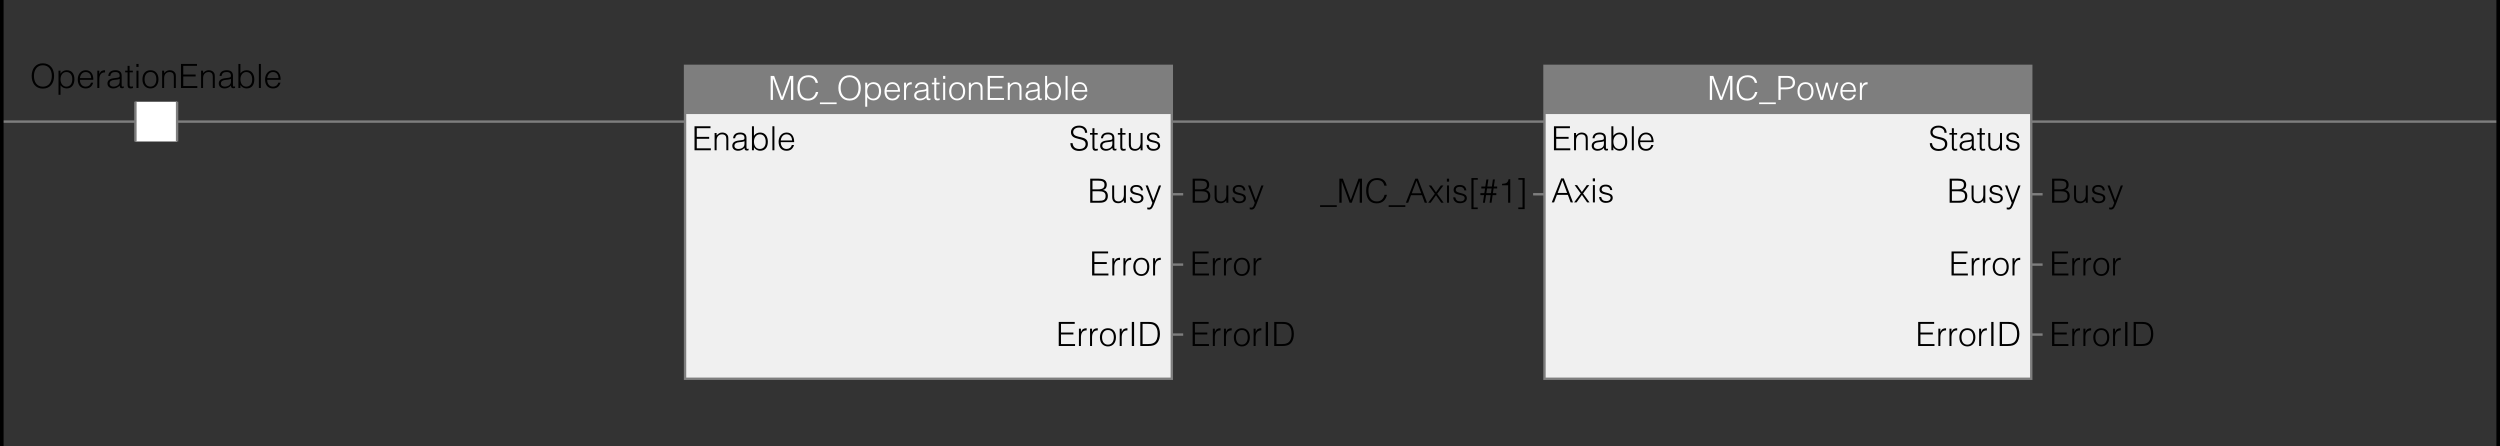 <?xml version="1.0" encoding="utf-8"?>
<!-- Generator: Adobe Illustrator 28.0.0, SVG Export Plug-In . SVG Version: 6.00 Build 0)  -->
<svg version="1.1" xmlns="http://www.w3.org/2000/svg" xmlns:xlink="http://www.w3.org/1999/xlink" x="0px" y="0px"
	 width="524.409px" height="93.613px" viewBox="0 0 524.409 93.613" style="enable-background:new 0 0 524.409 93.613;"
	 xml:space="preserve">
<rect x="0" y="0" width="524.409" height="93.613" fill="#333333" stroke="none"/>
<style type="text/css">
	.st0{fill:none;stroke:#7E7E7E;stroke-width:0.5;stroke-miterlimit:10;}
	.st1{fill:#F0F0F0;stroke:#7E7E7E;stroke-width:0.5;stroke-miterlimit:10;}
	.st2{fill:#7E7E7E;}
	.st3{fill:#FFFFFF;}
	.st4{fill:#FFFFFF;stroke:#7E7E7E;stroke-width:0.5;stroke-miterlimit:10;}
	.st5{fill:none;stroke:#000000;stroke-width:0.75;stroke-miterlimit:10;}
	.st6{fill:none;}
</style>
<g id="レイヤー_2">
	<line class="st0" x1="0.095" y1="25.512" x2="523.755" y2="25.511"/>
	<g>
		<line class="st0" x1="321.591" y1="40.75" x2="323.975" y2="40.75"/>
		<line class="st0" x1="426.083" y1="55.504" x2="428.467" y2="55.504"/>
		<line class="st0" x1="426.083" y1="40.75" x2="428.467" y2="40.75"/>
		<line class="st0" x1="426.083" y1="70.181" x2="428.467" y2="70.181"/>
		<g>
			<rect x="323.975" y="13.811" class="st1" width="102.107" height="65.642"/>
			<rect x="323.975" y="13.811" class="st2" width="102.107" height="10.113"/>
		</g>
	</g>
	<g>
		<line class="st0" x1="245.806" y1="55.504" x2="248.19" y2="55.504"/>
		<line class="st0" x1="245.806" y1="40.75" x2="248.19" y2="40.75"/>
		<line class="st0" x1="245.806" y1="70.181" x2="248.19" y2="70.181"/>
		<g>
			<rect x="143.699" y="13.811" class="st1" width="102.107" height="65.642"/>
			<rect x="143.699" y="13.811" class="st2" width="102.107" height="10.113"/>
		</g>
	</g>
	<g>
		<rect x="28.405" y="21.34" class="st3" width="8.741" height="8.343"/>
		<line class="st4" x1="37.146" y1="21.34" x2="37.146" y2="29.684"/>
		<line class="st4" x1="28.405" y1="29.684" x2="28.405" y2="21.34"/>
	</g>
</g>
<g id="レイヤー_3">
	<line class="st5" x1="0.375" y1="93.613" x2="0.375" y2="0"/>
	<line class="st5" x1="524.034" y1="93.613" x2="524.034" y2="0"/>
	<g>
		<path class="st3" d="M358.66,20.964v-5.042h0.729l1.653,4.447h0.014l1.625-4.447h0.722v5.042h-0.477v-4.497h-0.014l-1.653,4.497
			h-0.448l-1.66-4.497h-0.014v4.497H358.66z"/>
		<path class="st3" d="M368.091,17.385c-0.196-0.861-0.729-1.19-1.59-1.19c-1.219,0-1.744,1.043-1.744,2.234
			c0,1.127,0.413,2.262,1.786,2.262c0.868,0,1.407-0.588,1.597-1.387h0.497c-0.224,0.973-0.833,1.793-2.185,1.793
			c-1.556,0-2.172-1.226-2.172-2.655c0-1.926,1.009-2.654,2.347-2.654c1.036,0,1.793,0.553,1.954,1.597H368.091z"/>
		<path class="st3" d="M372.501,21.489v0.35h-3.502v-0.35H372.501z"/>
		<path class="st3" d="M373.045,20.964v-5.042h1.843c1.31,0,1.646,0.651,1.646,1.408c0,1.127-1.002,1.408-1.933,1.408h-1.079v2.227
			H373.045z M374.614,18.331c0.89,0,1.442-0.182,1.442-1.037c0-0.63-0.406-0.967-1.303-0.967h-1.232v2.003H374.614z"/>
		<path class="st3" d="M377.043,19.15c0-1.058,0.56-1.912,1.681-1.912c1.135,0,1.681,0.848,1.681,1.912
			c0,1.148-0.665,1.912-1.681,1.912C377.798,21.048,377.043,20.418,377.043,19.15z M378.723,17.616
			c-0.883,0-1.232,0.749-1.232,1.534c0,0.903,0.427,1.534,1.232,1.534c0.882,0,1.232-0.756,1.232-1.534
			C379.949,18.295,379.613,17.616,378.723,17.616z"/>
		<path class="st3" d="M384.24,20.404l0.952-3.068h0.428l-1.177,3.628h-0.448l-0.792-3.047h-0.014l-0.806,3.047h-0.504l-1.106-3.628
			h0.42l0.938,3.096l0.841-3.096h0.469L384.24,20.404z"/>
		<path class="st3" d="M386.485,19.248c-0.007,0.784,0.413,1.436,1.219,1.436c0.546,0,0.974-0.301,1.1-0.833h0.469
			c-0.21,0.687-0.645,1.212-1.568,1.212c-1.163,0-1.667-0.827-1.667-1.898c0-1.058,0.63-1.926,1.667-1.926
			c0.994,0,1.604,0.708,1.597,2.01H386.485z M388.852,18.898c0-0.708-0.393-1.282-1.148-1.282c-0.743,0-1.135,0.595-1.219,1.282
			H388.852z"/>
		<path class="st3" d="M390.558,20.964h-0.42v-3.628h0.42v0.679h0.015c0.23-0.581,0.574-0.777,1.184-0.777v0.455
			c-0.946-0.021-1.198,0.68-1.198,1.492V20.964z"/>
	</g>
	<g>
		<path d="M430.452,42.528v-5.043h1.821c1.184,0,1.652,0.512,1.652,1.268c0,0.7-0.399,1.016-0.806,1.085v0.014
			c0.693,0.105,1.037,0.588,1.037,1.253c0,1.051-0.687,1.422-1.646,1.422H430.452z M430.928,39.713h1.204
			c0.995,0,1.316-0.35,1.316-0.959c0-0.63-0.378-0.862-1.421-0.862h-1.1V39.713z M430.928,42.122h1.211
			c1.051,0,1.541-0.14,1.541-1.016c0-0.833-0.588-0.987-1.484-0.987h-1.268V42.122z"/>
		<path d="M437.516,38.9h0.42v3.628h-0.42v-0.504c-0.225,0.252-0.532,0.603-1.17,0.603c-0.967,0-1.289-0.582-1.289-1.338V38.9h0.421
			v2.381c0,0.623,0.272,0.966,0.932,0.966c0.693,0,1.106-0.574,1.106-1.373V38.9z"/>
		<path d="M439.194,41.394c0.134,0.624,0.456,0.854,1.086,0.854c0.609,0,0.896-0.322,0.896-0.672c0-1.05-2.325-0.308-2.325-1.737
			c0-0.603,0.469-1.037,1.274-1.037c0.785,0,1.296,0.322,1.401,1.142h-0.428c-0.077-0.56-0.455-0.763-0.98-0.763
			c-0.532,0-0.819,0.252-0.819,0.623c0,0.988,2.325,0.371,2.325,1.765c0,0.693-0.623,1.058-1.478,1.058s-1.345-0.546-1.38-1.233
			H439.194z"/>
		<path d="M442.422,43.516c0.111,0.021,0.23,0.042,0.35,0.042c0.477,0,0.547-0.687,0.708-1.002l-1.408-3.656h0.47l1.162,3.117
			l1.163-3.117h0.455l-1.352,3.579c-0.344,0.91-0.567,1.478-1.149,1.478c-0.146,0-0.287-0.021-0.398-0.049V43.516z"/>
	</g>
	<g>
		<path d="M430.452,57.788v-5.043h3.354v0.406h-2.878v1.821h2.598v0.406h-2.598v2.003h2.948v0.406H430.452z"/>
		<path d="M435.107,57.788h-0.42V54.16h0.42v0.68h0.015c0.23-0.582,0.574-0.777,1.184-0.777v0.455
			c-0.946-0.021-1.198,0.679-1.198,1.491V57.788z"/>
		<path d="M437.438,57.788h-0.42V54.16h0.42v0.68h0.015c0.23-0.582,0.574-0.777,1.184-0.777v0.455
			c-0.946-0.021-1.198,0.679-1.198,1.491V57.788z"/>
		<path d="M439.09,55.973c0-1.057,0.56-1.911,1.681-1.911c1.135,0,1.681,0.847,1.681,1.911c0,1.149-0.665,1.912-1.681,1.912
			C439.846,57.872,439.09,57.242,439.09,55.973z M440.771,54.44c-0.883,0-1.232,0.749-1.232,1.533c0,0.904,0.427,1.534,1.232,1.534
			c0.882,0,1.232-0.756,1.232-1.534C441.997,55.12,441.661,54.44,440.771,54.44z"/>
		<path d="M443.661,57.788h-0.42V54.16h0.42v0.68h0.015c0.23-0.582,0.574-0.777,1.184-0.777v0.455
			c-0.946-0.021-1.198,0.679-1.198,1.491V57.788z"/>
	</g>
	<g>
		<path d="M430.452,72.575v-5.043h3.354v0.406h-2.878v1.821h2.598v0.406h-2.598v2.003h2.948v0.406H430.452z"/>
		<path d="M435.107,72.575h-0.42v-3.628h0.42v0.68h0.015c0.23-0.582,0.574-0.777,1.184-0.777v0.455
			c-0.946-0.021-1.198,0.679-1.198,1.491V72.575z"/>
		<path d="M437.438,72.575h-0.42v-3.628h0.42v0.68h0.015c0.23-0.582,0.574-0.777,1.184-0.777v0.455
			c-0.946-0.021-1.198,0.679-1.198,1.491V72.575z"/>
		<path d="M439.09,70.761c0-1.057,0.56-1.911,1.681-1.911c1.135,0,1.681,0.847,1.681,1.911c0,1.149-0.665,1.912-1.681,1.912
			C439.846,72.659,439.09,72.029,439.09,70.761z M440.771,69.228c-0.883,0-1.232,0.749-1.232,1.533c0,0.904,0.427,1.534,1.232,1.534
			c0.882,0,1.232-0.756,1.232-1.534C441.997,69.907,441.661,69.228,440.771,69.228z"/>
		<path d="M443.661,72.575h-0.42v-3.628h0.42v0.68h0.015c0.23-0.582,0.574-0.777,1.184-0.777v0.455
			c-0.946-0.021-1.198,0.679-1.198,1.491V72.575z"/>
		<path d="M445.782,72.575v-5.043h0.477v5.043H445.782z"/>
		<path d="M447.56,72.575v-5.043h1.723c0.561,0,1.086,0.035,1.555,0.379c0.666,0.482,0.841,1.463,0.841,2.136
			c0,0.665-0.147,1.408-0.609,1.912c-0.462,0.519-1.12,0.616-1.786,0.616H447.56z M448.037,72.169h1.142
			c0.427,0,0.798-0.028,1.184-0.231c0.672-0.343,0.84-1.204,0.84-1.891c0-0.735-0.161-1.541-0.868-1.919
			c-0.301-0.161-0.735-0.189-1.155-0.189h-1.142V72.169z"/>
	</g>
	<g>
		<path d="M280.406,43.053v0.35h-3.502v-0.35H280.406z"/>
		<path d="M280.95,42.528v-5.043h0.729l1.653,4.448h0.014l1.625-4.448h0.722v5.043h-0.477v-4.497h-0.014l-1.653,4.497H283.1
			l-1.66-4.497h-0.014v4.497H280.95z"/>
		<path d="M290.381,38.949c-0.196-0.861-0.729-1.19-1.59-1.19c-1.219,0-1.744,1.043-1.744,2.234c0,1.127,0.413,2.262,1.786,2.262
			c0.868,0,1.407-0.588,1.597-1.387h0.497c-0.224,0.973-0.833,1.793-2.185,1.793c-1.556,0-2.172-1.226-2.172-2.655
			c0-1.926,1.009-2.654,2.347-2.654c1.036,0,1.793,0.553,1.954,1.597H290.381z"/>
		<path d="M294.791,43.053v0.35h-3.502v-0.35H294.791z"/>
		<path d="M294.894,42.528l1.981-5.043h0.539l1.934,5.043h-0.49l-0.581-1.583h-2.298l-0.595,1.583H294.894z M296.14,40.539h1.976
			l-0.988-2.647L296.14,40.539z"/>
		<path d="M301.222,40.959l-1.127,1.569h-0.512l1.394-1.877l-1.281-1.751h0.519l1.001,1.443l1.029-1.443h0.532l-1.31,1.751
			l1.359,1.877h-0.505L301.222,40.959z"/>
		<path d="M303.504,38.108v-0.624h0.463v0.624H303.504z M303.525,42.528V38.9h0.42v3.628H303.525z"/>
		<path d="M305.26,41.393c0.134,0.624,0.456,0.854,1.086,0.854c0.609,0,0.896-0.322,0.896-0.672c0-1.05-2.325-0.308-2.325-1.737
			c0-0.603,0.469-1.037,1.274-1.037c0.785,0,1.296,0.322,1.401,1.142h-0.428c-0.077-0.56-0.455-0.763-0.98-0.763
			c-0.532,0-0.819,0.252-0.819,0.623c0,0.988,2.325,0.371,2.325,1.765c0,0.693-0.623,1.058-1.478,1.058s-1.345-0.546-1.38-1.233
			H305.26z"/>
		<path d="M308.649,43.866v-6.514h1.337v0.35h-0.889v5.813h0.875v0.351H308.649z"/>
		<path d="M313.873,40.931h-0.777l-0.225,1.597h-0.413l0.217-1.597h-0.959l-0.238,1.597h-0.413l0.238-1.597h-0.771v-0.414h0.833
			l0.147-0.98h-0.785v-0.413h0.841l0.225-1.485h0.42l-0.225,1.485h0.953l0.217-1.485h0.413l-0.217,1.485h0.7v0.413h-0.756
			l-0.141,0.98h0.715V40.931z M311.932,39.537l-0.154,0.98h0.967l0.14-0.98H311.932z"/>
		<path d="M316.349,38.858h-1.274v-0.294c0.749-0.049,1.219-0.126,1.365-0.973h0.357v4.938h-0.448V38.858z"/>
		<path d="M319.821,43.866h-1.338v-0.351h0.89v-5.813h-0.876v-0.35h1.324V43.866z"/>
	</g>
	<g>
		<path d="M325.961,31.527v-5.043h3.354v0.406h-2.878v1.821h2.598v0.406h-2.598v2.003h2.948v0.406H325.961z"/>
		<path d="M330.595,31.527h-0.421v-3.628h0.421v0.504c0.336-0.357,0.665-0.603,1.169-0.603c0.441,0,0.848,0.14,1.107,0.519
			c0.175,0.259,0.182,0.532,0.182,0.833v2.375h-0.42V29.16c0-0.651-0.267-0.98-0.938-0.98c-0.519,0-0.876,0.336-1.009,0.707
			c-0.084,0.231-0.091,0.435-0.091,0.687V31.527z"/>
		<path d="M335.733,29.412c0.154-0.014,0.413-0.056,0.554-0.119c0.14-0.063,0.154-0.252,0.154-0.378
			c0-0.427-0.253-0.735-0.904-0.735c-0.581,0-0.98,0.189-1.057,0.819h-0.428c0.063-0.854,0.7-1.198,1.492-1.198
			c0.735,0,1.316,0.287,1.316,1.127v1.975c0,0.33,0.084,0.406,0.441,0.28v0.329c-0.063,0.021-0.21,0.07-0.329,0.07
			c-0.07,0-0.126-0.007-0.189-0.021c-0.28-0.042-0.329-0.287-0.336-0.54c-0.351,0.392-0.826,0.603-1.352,0.603
			c-0.638,0-1.212-0.343-1.212-1.043c0-0.609,0.42-0.981,1.268-1.093L335.733,29.412z M336.441,29.622
			c-0.357,0.147-0.722,0.175-1.086,0.203c-0.638,0.049-1.022,0.28-1.022,0.771c0,0.441,0.385,0.651,0.784,0.651
			c0.665,0,1.324-0.322,1.324-1.058V29.622z"/>
		<path d="M338.427,31.527h-0.42v-5.043h0.42v1.996c0.266-0.441,0.784-0.679,1.296-0.679c1.106,0,1.617,0.903,1.617,1.919
			c0,1.072-0.469,1.905-1.639,1.905c-0.462,0-1.016-0.259-1.261-0.735h-0.014V31.527z M339.653,31.247
			c0.707,0,1.232-0.511,1.239-1.422c0.035-0.91-0.371-1.646-1.239-1.646c-0.764,0-1.226,0.7-1.226,1.52
			C338.427,30.575,338.862,31.247,339.653,31.247z"/>
		<path d="M342.298,31.527v-5.043h0.42v5.043H342.298z"/>
		<path d="M344.048,29.812c-0.007,0.784,0.413,1.436,1.219,1.436c0.546,0,0.974-0.301,1.1-0.833h0.469
			c-0.21,0.687-0.645,1.212-1.568,1.212c-1.163,0-1.667-0.827-1.667-1.898c0-1.058,0.63-1.926,1.667-1.926
			c0.994,0,1.604,0.708,1.597,2.01H344.048z M346.416,29.461c0-0.708-0.393-1.282-1.148-1.282c-0.743,0-1.135,0.595-1.219,1.282
			H346.416z"/>
	</g>
	<g>
		<path d="M325.499,42.458l1.981-5.042h0.539l1.934,5.042h-0.49l-0.581-1.583h-2.298l-0.595,1.583H325.499z M326.745,40.468h1.976
			l-0.988-2.647L326.745,40.468z"/>
		<path d="M331.827,40.889l-1.127,1.569h-0.512l1.394-1.877L330.3,38.83h0.519l1.001,1.443l1.029-1.443h0.532l-1.31,1.751
			l1.359,1.877h-0.505L331.827,40.889z"/>
		<path d="M334.108,38.038v-0.623h0.463v0.623H334.108z M334.13,42.458V38.83h0.42v3.628H334.13z"/>
		<path d="M335.865,41.323c0.134,0.624,0.456,0.854,1.086,0.854c0.609,0,0.896-0.322,0.896-0.672c0-1.05-2.325-0.308-2.325-1.737
			c0-0.603,0.469-1.037,1.274-1.037c0.784,0,1.296,0.322,1.401,1.142h-0.428c-0.077-0.56-0.455-0.763-0.98-0.763
			c-0.532,0-0.819,0.252-0.819,0.623c0,0.988,2.325,0.372,2.325,1.765c0,0.693-0.623,1.058-1.478,1.058s-1.345-0.546-1.38-1.233
			H335.865z"/>
	</g>
	<g>
		<path d="M408.963,42.528v-5.043h1.821c1.184,0,1.652,0.512,1.652,1.268c0,0.7-0.399,1.016-0.806,1.085v0.014
			c0.693,0.105,1.037,0.588,1.037,1.253c0,1.051-0.687,1.422-1.646,1.422H408.963z M409.439,39.713h1.204
			c0.995,0,1.316-0.35,1.316-0.959c0-0.63-0.378-0.862-1.421-0.862h-1.1V39.713z M409.439,42.122h1.211
			c1.051,0,1.541-0.14,1.541-1.016c0-0.833-0.588-0.987-1.484-0.987h-1.268V42.122z"/>
		<path d="M416.027,38.9h0.42v3.628h-0.42v-0.504c-0.225,0.252-0.532,0.603-1.17,0.603c-0.967,0-1.289-0.582-1.289-1.338V38.9h0.421
			v2.381c0,0.623,0.272,0.966,0.932,0.966c0.693,0,1.106-0.574,1.106-1.373V38.9z"/>
		<path d="M417.705,41.394c0.134,0.624,0.456,0.854,1.086,0.854c0.609,0,0.896-0.322,0.896-0.672c0-1.05-2.325-0.308-2.325-1.737
			c0-0.603,0.469-1.037,1.274-1.037c0.784,0,1.296,0.322,1.401,1.142h-0.428c-0.077-0.56-0.455-0.763-0.98-0.763
			c-0.532,0-0.819,0.252-0.819,0.623c0,0.988,2.325,0.371,2.325,1.765c0,0.693-0.623,1.058-1.478,1.058s-1.345-0.546-1.38-1.233
			H417.705z"/>
		<path d="M420.932,43.516c0.111,0.021,0.23,0.042,0.35,0.042c0.477,0,0.547-0.687,0.708-1.002l-1.408-3.656h0.47l1.162,3.117
			l1.163-3.117h0.455l-1.352,3.579c-0.344,0.91-0.567,1.478-1.149,1.478c-0.146,0-0.287-0.021-0.398-0.049V43.516z"/>
	</g>
	<g>
		<path d="M405.266,30.022c0.077,0.903,0.679,1.233,1.449,1.233c0.903,0,1.282-0.49,1.282-1.044c0-1.562-3.075-0.525-3.075-2.507
			c0-0.7,0.582-1.352,1.709-1.352c1.135,0,1.702,0.687,1.695,1.506h-0.455c0-0.771-0.596-1.1-1.24-1.1
			c-0.966,0-1.316,0.595-1.232,1.114c0.217,1.302,3.074,0.364,3.074,2.318c0,0.925-0.679,1.471-1.842,1.471
			c-1.051,0-1.828-0.546-1.828-1.639H405.266z"/>
		<path d="M410.559,31.542c-0.099,0.021-0.28,0.084-0.483,0.084c-0.413,0-0.645-0.182-0.645-0.722V28.25h-0.512v-0.35h0.512v-1.009
			h0.42v1.009h0.68v0.35h-0.68v2.486c0,0.357,0.015,0.511,0.364,0.511c0.112,0,0.231-0.021,0.344-0.049V31.542z"/>
		<path d="M412.897,29.412c0.154-0.014,0.413-0.056,0.554-0.119c0.14-0.063,0.154-0.252,0.154-0.378
			c0-0.427-0.253-0.735-0.904-0.735c-0.581,0-0.98,0.189-1.057,0.819h-0.428c0.063-0.854,0.7-1.198,1.492-1.198
			c0.735,0,1.316,0.287,1.316,1.127v1.975c0,0.33,0.084,0.406,0.441,0.28v0.329c-0.063,0.021-0.21,0.07-0.329,0.07
			c-0.07,0-0.126-0.007-0.189-0.021c-0.28-0.042-0.329-0.287-0.336-0.54c-0.351,0.392-0.826,0.603-1.352,0.603
			c-0.638,0-1.212-0.343-1.212-1.043c0-0.609,0.42-0.981,1.268-1.093L412.897,29.412z M413.605,29.622
			c-0.357,0.147-0.722,0.175-1.086,0.203c-0.638,0.049-1.022,0.28-1.022,0.771c0,0.441,0.385,0.651,0.784,0.651
			c0.665,0,1.324-0.322,1.324-1.058V29.622z"/>
		<path d="M416.397,31.542c-0.099,0.021-0.28,0.084-0.483,0.084c-0.413,0-0.645-0.182-0.645-0.722V28.25h-0.512v-0.35h0.512v-1.009
			h0.42v1.009h0.68v0.35h-0.68v2.486c0,0.357,0.015,0.511,0.364,0.511c0.112,0,0.231-0.021,0.344-0.049V31.542z"/>
		<path d="M419.527,27.899h0.42v3.628h-0.42v-0.504c-0.225,0.252-0.532,0.603-1.17,0.603c-0.967,0-1.289-0.582-1.289-1.338v-2.388
			h0.421v2.381c0,0.623,0.272,0.966,0.932,0.966c0.693,0,1.106-0.574,1.106-1.373V27.899z"/>
		<path d="M421.205,30.393c0.134,0.624,0.456,0.854,1.086,0.854c0.609,0,0.896-0.322,0.896-0.672c0-1.05-2.325-0.308-2.325-1.737
			c0-0.603,0.469-1.037,1.274-1.037c0.784,0,1.296,0.322,1.401,1.142h-0.428c-0.077-0.56-0.455-0.763-0.98-0.763
			c-0.532,0-0.819,0.252-0.819,0.623c0,0.988,2.325,0.371,2.325,1.765c0,0.693-0.623,1.058-1.478,1.058s-1.345-0.546-1.38-1.233
			H421.205z"/>
	</g>
	<g>
		<path d="M409.361,57.788v-5.043h3.354v0.406h-2.878v1.821h2.598v0.406h-2.598v2.003h2.948v0.406H409.361z"/>
		<path d="M414.016,57.788h-0.42V54.16h0.42v0.68h0.015c0.23-0.582,0.574-0.777,1.184-0.777v0.455
			c-0.946-0.021-1.198,0.679-1.198,1.491V57.788z"/>
		<path d="M416.347,57.788h-0.42V54.16h0.42v0.68h0.015c0.23-0.582,0.574-0.777,1.184-0.777v0.455
			c-0.946-0.021-1.198,0.679-1.198,1.491V57.788z"/>
		<path d="M418,55.973c0-1.057,0.56-1.911,1.681-1.911c1.135,0,1.681,0.847,1.681,1.911c0,1.149-0.665,1.912-1.681,1.912
			C418.755,57.872,418,57.242,418,55.973z M419.68,54.44c-0.883,0-1.232,0.749-1.232,1.533c0,0.904,0.427,1.534,1.232,1.534
			c0.882,0,1.232-0.756,1.232-1.534C420.906,55.12,420.57,54.44,419.68,54.44z"/>
		<path d="M422.57,57.788h-0.42V54.16h0.42v0.68h0.015c0.23-0.582,0.574-0.777,1.184-0.777v0.455
			c-0.946-0.021-1.198,0.679-1.198,1.491V57.788z"/>
	</g>
	<g>
		<path d="M402.361,72.575v-5.043h3.354v0.406h-2.878v1.821h2.598v0.406h-2.598v2.003h2.948v0.406H402.361z"/>
		<path d="M407.016,72.575h-0.42v-3.628h0.42v0.68h0.015c0.23-0.582,0.574-0.777,1.184-0.777v0.455
			c-0.946-0.021-1.198,0.679-1.198,1.491V72.575z"/>
		<path d="M409.347,72.575h-0.42v-3.628h0.42v0.68h0.015c0.23-0.582,0.574-0.777,1.184-0.777v0.455
			c-0.946-0.021-1.198,0.679-1.198,1.491V72.575z"/>
		<path d="M411,70.76c0-1.057,0.56-1.911,1.681-1.911c1.135,0,1.681,0.847,1.681,1.911c0,1.149-0.665,1.912-1.681,1.912
			C411.755,72.659,411,72.029,411,70.76z M412.68,69.227c-0.883,0-1.232,0.749-1.232,1.533c0,0.904,0.427,1.534,1.232,1.534
			c0.882,0,1.232-0.756,1.232-1.534C413.906,69.907,413.57,69.227,412.68,69.227z"/>
		<path d="M415.57,72.575h-0.42v-3.628h0.42v0.68h0.015c0.23-0.582,0.574-0.777,1.184-0.777v0.455
			c-0.946-0.021-1.198,0.679-1.198,1.491V72.575z"/>
		<path d="M417.691,72.575v-5.043h0.477v5.043H417.691z"/>
		<path d="M419.469,72.575v-5.043h1.723c0.561,0,1.086,0.035,1.555,0.379c0.666,0.482,0.841,1.463,0.841,2.136
			c0,0.665-0.147,1.408-0.609,1.912c-0.462,0.519-1.12,0.616-1.786,0.616H419.469z M419.946,72.169h1.142
			c0.427,0,0.798-0.028,1.184-0.231c0.672-0.343,0.84-1.204,0.84-1.891c0-0.735-0.161-1.541-0.868-1.919
			c-0.301-0.161-0.735-0.189-1.155-0.189h-1.142V72.169z"/>
	</g>
	<g>
		<path class="st3" d="M161.653,20.964v-5.042h0.729l1.653,4.447h0.014l1.625-4.447h0.722v5.042h-0.477v-4.497h-0.014l-1.653,4.497
			h-0.448l-1.66-4.497h-0.014v4.497H161.653z"/>
		<path class="st3" d="M171.085,17.385c-0.196-0.861-0.729-1.19-1.59-1.19c-1.219,0-1.744,1.043-1.744,2.234
			c0,1.127,0.413,2.262,1.786,2.262c0.868,0,1.407-0.588,1.597-1.387h0.497c-0.224,0.973-0.833,1.793-2.185,1.793
			c-1.556,0-2.172-1.226-2.172-2.655c0-1.926,1.009-2.654,2.347-2.654c1.036,0,1.793,0.553,1.954,1.597H171.085z"/>
		<path class="st3" d="M175.494,21.489v0.35h-3.502v-0.35H175.494z"/>
		<path class="st3" d="M178.188,15.788c1.576,0,2.374,1.184,2.374,2.662c0,1.45-0.798,2.647-2.353,2.647s-2.347-1.198-2.347-2.647
			C175.856,16.979,176.682,15.788,178.188,15.788z M180.087,18.45c0-1.401-0.722-2.255-1.884-2.255
			c-1.296,0-1.863,1.085-1.863,2.255c0,1.19,0.561,2.241,1.877,2.241C179.526,20.691,180.087,19.626,180.087,18.45z"/>
		<path class="st3" d="M181.912,22.393h-0.42v-5.057h0.42v0.637h0.014c0.245-0.476,0.799-0.735,1.261-0.735
			c1.17,0,1.639,0.833,1.639,1.905c0,1.015-0.511,1.919-1.617,1.919c-0.512,0-1.03-0.238-1.296-0.68V22.393z M183.137,20.684
			c0.868,0,1.274-0.735,1.239-1.646c-0.007-0.91-0.532-1.421-1.239-1.421c-0.791,0-1.226,0.672-1.226,1.548
			C181.912,19.983,182.374,20.684,183.137,20.684z"/>
		<path class="st3" d="M185.979,19.248c-0.007,0.784,0.413,1.436,1.219,1.436c0.546,0,0.974-0.301,1.1-0.833h0.469
			c-0.21,0.687-0.645,1.212-1.568,1.212c-1.163,0-1.667-0.827-1.667-1.898c0-1.058,0.63-1.926,1.667-1.926
			c0.994,0,1.604,0.708,1.597,2.01H185.979z M188.346,18.898c0-0.708-0.393-1.282-1.148-1.282c-0.743,0-1.135,0.595-1.219,1.282
			H188.346z"/>
		<path class="st3" d="M190.052,20.964h-0.42v-3.628h0.42v0.679h0.015c0.23-0.581,0.574-0.777,1.184-0.777v0.455
			c-0.946-0.021-1.198,0.68-1.198,1.492V20.964z"/>
		<path class="st3" d="M193.609,18.849c0.154-0.014,0.413-0.056,0.554-0.119c0.14-0.063,0.154-0.252,0.154-0.378
			c0-0.427-0.253-0.735-0.904-0.735c-0.581,0-0.98,0.189-1.057,0.819h-0.428c0.063-0.854,0.7-1.198,1.492-1.198
			c0.735,0,1.316,0.287,1.316,1.127v1.975c0,0.33,0.084,0.406,0.441,0.28v0.329c-0.063,0.021-0.21,0.07-0.329,0.07
			c-0.07,0-0.126-0.007-0.189-0.021c-0.28-0.042-0.329-0.287-0.336-0.54c-0.351,0.393-0.826,0.603-1.352,0.603
			c-0.638,0-1.212-0.343-1.212-1.043c0-0.609,0.42-0.981,1.268-1.093L193.609,18.849z M194.317,19.059
			c-0.357,0.147-0.722,0.175-1.086,0.203c-0.638,0.049-1.022,0.28-1.022,0.771c0,0.441,0.385,0.651,0.784,0.651
			c0.665,0,1.324-0.322,1.324-1.058V19.059z"/>
		<path class="st3" d="M197.109,20.978c-0.099,0.021-0.28,0.084-0.483,0.084c-0.413,0-0.645-0.182-0.645-0.722v-2.654h-0.512v-0.35
			h0.512v-1.009h0.42v1.009h0.68v0.35h-0.68v2.486c0,0.357,0.015,0.511,0.364,0.511c0.112,0,0.231-0.021,0.344-0.049V20.978z"/>
		<path class="st3" d="M197.822,16.545v-0.623h0.463v0.623H197.822z M197.843,20.964v-3.628h0.42v3.628H197.843z"/>
		<path class="st3" d="M199.096,19.15c0-1.058,0.56-1.912,1.681-1.912c1.135,0,1.681,0.848,1.681,1.912
			c0,1.148-0.665,1.912-1.681,1.912C199.852,21.048,199.096,20.418,199.096,19.15z M200.777,17.616
			c-0.883,0-1.232,0.749-1.232,1.534c0,0.903,0.427,1.534,1.232,1.534c0.882,0,1.232-0.756,1.232-1.534
			C202.003,18.295,201.667,17.616,200.777,17.616z"/>
		<path class="st3" d="M203.646,20.964h-0.421v-3.628h0.421v0.504c0.336-0.357,0.665-0.603,1.169-0.603
			c0.441,0,0.848,0.14,1.107,0.519c0.175,0.259,0.182,0.532,0.182,0.833v2.375h-0.42v-2.367c0-0.651-0.267-0.98-0.938-0.98
			c-0.519,0-0.876,0.336-1.009,0.707c-0.084,0.231-0.091,0.435-0.091,0.687V20.964z"/>
		<path class="st3" d="M207.18,20.964v-5.042h3.354v0.406h-2.878v1.821h2.598v0.406h-2.598v2.003h2.948v0.406H207.18z"/>
		<path class="st3" d="M211.815,20.964h-0.421v-3.628h0.421v0.504c0.336-0.357,0.665-0.603,1.169-0.603
			c0.441,0,0.848,0.14,1.107,0.519c0.175,0.259,0.182,0.532,0.182,0.833v2.375h-0.42v-2.367c0-0.651-0.267-0.98-0.938-0.98
			c-0.519,0-0.876,0.336-1.009,0.707c-0.084,0.231-0.091,0.435-0.091,0.687V20.964z"/>
		<path class="st3" d="M216.953,18.849c0.154-0.014,0.413-0.056,0.554-0.119c0.14-0.063,0.154-0.252,0.154-0.378
			c0-0.427-0.253-0.735-0.904-0.735c-0.581,0-0.98,0.189-1.057,0.819h-0.428c0.063-0.854,0.7-1.198,1.492-1.198
			c0.735,0,1.316,0.287,1.316,1.127v1.975c0,0.33,0.084,0.406,0.441,0.28v0.329c-0.063,0.021-0.21,0.07-0.329,0.07
			c-0.07,0-0.126-0.007-0.189-0.021c-0.28-0.042-0.329-0.287-0.336-0.54c-0.351,0.393-0.826,0.603-1.352,0.603
			c-0.638,0-1.212-0.343-1.212-1.043c0-0.609,0.42-0.981,1.268-1.093L216.953,18.849z M217.661,19.059
			c-0.357,0.147-0.722,0.175-1.086,0.203c-0.638,0.049-1.022,0.28-1.022,0.771c0,0.441,0.385,0.651,0.784,0.651
			c0.665,0,1.324-0.322,1.324-1.058V19.059z"/>
		<path class="st3" d="M219.647,20.964h-0.42v-5.042h0.42v1.996c0.266-0.441,0.784-0.679,1.296-0.679
			c1.106,0,1.617,0.903,1.617,1.919c0,1.072-0.469,1.905-1.639,1.905c-0.462,0-1.016-0.259-1.261-0.735h-0.014V20.964z
			 M220.873,20.684c0.707,0,1.232-0.511,1.239-1.422c0.035-0.91-0.371-1.646-1.239-1.646c-0.764,0-1.226,0.7-1.226,1.52
			C219.647,20.011,220.082,20.684,220.873,20.684z"/>
		<path class="st3" d="M223.518,20.964v-5.042h0.42v5.042H223.518z"/>
		<path class="st3" d="M225.268,19.248c-0.007,0.784,0.413,1.436,1.219,1.436c0.546,0,0.974-0.301,1.1-0.833h0.469
			c-0.21,0.687-0.645,1.212-1.568,1.212c-1.163,0-1.667-0.827-1.667-1.898c0-1.058,0.63-1.926,1.667-1.926
			c0.994,0,1.604,0.708,1.597,2.01H225.268z M227.635,18.898c0-0.708-0.393-1.282-1.148-1.282c-0.743,0-1.135,0.595-1.219,1.282
			H227.635z"/>
	</g>
	<g>
		<path d="M250.175,42.528v-5.043h1.821c1.184,0,1.652,0.512,1.652,1.268c0,0.7-0.399,1.016-0.806,1.085v0.014
			c0.693,0.105,1.037,0.588,1.037,1.253c0,1.051-0.687,1.422-1.646,1.422H250.175z M250.652,39.713h1.204
			c0.995,0,1.316-0.35,1.316-0.959c0-0.63-0.378-0.862-1.421-0.862h-1.1V39.713z M250.652,42.122h1.211
			c1.051,0,1.541-0.14,1.541-1.016c0-0.833-0.588-0.987-1.484-0.987h-1.268V42.122z"/>
		<path d="M257.24,38.9h0.42v3.628h-0.42v-0.504c-0.225,0.252-0.532,0.603-1.17,0.603c-0.967,0-1.289-0.582-1.289-1.338V38.9h0.421
			v2.381c0,0.623,0.272,0.966,0.932,0.966c0.693,0,1.106-0.574,1.106-1.373V38.9z"/>
		<path d="M258.918,41.394c0.134,0.624,0.456,0.854,1.086,0.854c0.609,0,0.896-0.322,0.896-0.672c0-1.05-2.325-0.308-2.325-1.737
			c0-0.603,0.469-1.037,1.274-1.037c0.785,0,1.296,0.322,1.401,1.142h-0.428c-0.077-0.56-0.455-0.763-0.98-0.763
			c-0.532,0-0.819,0.252-0.819,0.623c0,0.988,2.325,0.371,2.325,1.765c0,0.693-0.623,1.058-1.478,1.058s-1.345-0.546-1.38-1.233
			H258.918z"/>
		<path d="M262.145,43.516c0.111,0.021,0.23,0.042,0.35,0.042c0.477,0,0.547-0.687,0.708-1.002l-1.408-3.656h0.47l1.162,3.117
			l1.163-3.117h0.455l-1.352,3.579c-0.344,0.91-0.567,1.478-1.149,1.478c-0.146,0-0.287-0.021-0.398-0.049V43.516z"/>
	</g>
	<g>
		<path d="M250.175,57.788v-5.043h3.354v0.406h-2.878v1.821h2.598v0.406h-2.598v2.003h2.948v0.406H250.175z"/>
		<path d="M254.831,57.788h-0.42V54.16h0.42v0.68h0.015c0.23-0.582,0.574-0.777,1.184-0.777v0.455
			c-0.946-0.021-1.198,0.679-1.198,1.491V57.788z"/>
		<path d="M257.162,57.788h-0.42V54.16h0.42v0.68h0.015c0.23-0.582,0.574-0.777,1.184-0.777v0.455
			c-0.946-0.021-1.198,0.679-1.198,1.491V57.788z"/>
		<path d="M258.814,55.973c0-1.057,0.56-1.911,1.681-1.911c1.135,0,1.681,0.847,1.681,1.911c0,1.149-0.665,1.912-1.681,1.912
			C259.57,57.872,258.814,57.242,258.814,55.973z M260.495,54.44c-0.883,0-1.232,0.749-1.232,1.533c0,0.904,0.427,1.534,1.232,1.534
			c0.882,0,1.232-0.756,1.232-1.534C261.72,55.12,261.384,54.44,260.495,54.44z"/>
		<path d="M263.384,57.788h-0.42V54.16h0.42v0.68h0.015c0.23-0.582,0.574-0.777,1.184-0.777v0.455
			c-0.946-0.021-1.198,0.679-1.198,1.491V57.788z"/>
	</g>
	<g>
		<path d="M250.175,72.575v-5.043h3.354v0.406h-2.878v1.821h2.598v0.406h-2.598v2.003h2.948v0.406H250.175z"/>
		<path d="M254.831,72.575h-0.42v-3.628h0.42v0.68h0.015c0.23-0.582,0.574-0.777,1.184-0.777v0.455
			c-0.946-0.021-1.198,0.679-1.198,1.491V72.575z"/>
		<path d="M257.162,72.575h-0.42v-3.628h0.42v0.68h0.015c0.23-0.582,0.574-0.777,1.184-0.777v0.455
			c-0.946-0.021-1.198,0.679-1.198,1.491V72.575z"/>
		<path d="M258.814,70.761c0-1.057,0.56-1.911,1.681-1.911c1.135,0,1.681,0.847,1.681,1.911c0,1.149-0.665,1.912-1.681,1.912
			C259.57,72.659,258.814,72.029,258.814,70.761z M260.495,69.228c-0.883,0-1.232,0.749-1.232,1.533
			c0,0.904,0.427,1.534,1.232,1.534c0.882,0,1.232-0.756,1.232-1.534C261.72,69.907,261.384,69.228,260.495,69.228z"/>
		<path d="M263.384,72.575h-0.42v-3.628h0.42v0.68h0.015c0.23-0.582,0.574-0.777,1.184-0.777v0.455
			c-0.946-0.021-1.198,0.679-1.198,1.491V72.575z"/>
		<path d="M265.505,72.575v-5.043h0.477v5.043H265.505z"/>
		<path d="M267.284,72.575v-5.043h1.723c0.561,0,1.086,0.035,1.555,0.379c0.666,0.482,0.841,1.463,0.841,2.136
			c0,0.665-0.147,1.408-0.609,1.912c-0.462,0.519-1.12,0.616-1.786,0.616H267.284z M267.76,72.169h1.142
			c0.427,0,0.798-0.028,1.184-0.231c0.672-0.343,0.84-1.204,0.84-1.891c0-0.735-0.161-1.541-0.868-1.919
			c-0.301-0.161-0.735-0.189-1.155-0.189h-1.142V72.169z"/>
	</g>
	<g>
		<path d="M145.684,31.527v-5.043h3.354v0.406h-2.878v1.821h2.598v0.406h-2.598v2.003h2.948v0.406H145.684z"/>
		<path d="M150.319,31.527h-0.421v-3.628h0.421v0.504c0.336-0.357,0.665-0.603,1.169-0.603c0.441,0,0.848,0.14,1.107,0.519
			c0.175,0.259,0.182,0.532,0.182,0.833v2.375h-0.42V29.16c0-0.651-0.267-0.98-0.938-0.98c-0.519,0-0.876,0.336-1.009,0.707
			c-0.084,0.231-0.091,0.435-0.091,0.687V31.527z"/>
		<path d="M155.457,29.412c0.154-0.014,0.413-0.056,0.554-0.119c0.14-0.063,0.154-0.252,0.154-0.378
			c0-0.427-0.253-0.735-0.904-0.735c-0.581,0-0.98,0.189-1.057,0.819h-0.428c0.063-0.854,0.7-1.198,1.492-1.198
			c0.735,0,1.316,0.287,1.316,1.127v1.975c0,0.33,0.084,0.406,0.441,0.28v0.329c-0.063,0.021-0.21,0.07-0.329,0.07
			c-0.07,0-0.126-0.007-0.189-0.021c-0.28-0.042-0.329-0.287-0.336-0.54c-0.351,0.392-0.826,0.603-1.352,0.603
			c-0.638,0-1.212-0.343-1.212-1.043c0-0.609,0.42-0.981,1.268-1.093L155.457,29.412z M156.165,29.622
			c-0.357,0.147-0.722,0.175-1.086,0.203c-0.638,0.049-1.022,0.28-1.022,0.771c0,0.441,0.385,0.651,0.784,0.651
			c0.665,0,1.324-0.322,1.324-1.058V29.622z"/>
		<path d="M158.151,31.527h-0.42v-5.043h0.42v1.996c0.266-0.441,0.784-0.679,1.296-0.679c1.106,0,1.617,0.903,1.617,1.919
			c0,1.072-0.469,1.905-1.639,1.905c-0.462,0-1.016-0.259-1.261-0.735h-0.014V31.527z M159.377,31.247
			c0.707,0,1.232-0.511,1.239-1.422c0.035-0.91-0.371-1.646-1.239-1.646c-0.764,0-1.226,0.7-1.226,1.52
			C158.151,30.575,158.586,31.247,159.377,31.247z"/>
		<path d="M162.022,31.527v-5.043h0.42v5.043H162.022z"/>
		<path d="M163.772,29.812c-0.007,0.784,0.413,1.436,1.219,1.436c0.546,0,0.974-0.301,1.1-0.833h0.469
			c-0.21,0.687-0.645,1.212-1.568,1.212c-1.163,0-1.667-0.827-1.667-1.898c0-1.058,0.63-1.926,1.667-1.926
			c0.994,0,1.604,0.708,1.597,2.01H163.772z M166.139,29.461c0-0.708-0.393-1.282-1.148-1.282c-0.743,0-1.135,0.595-1.219,1.282
			H166.139z"/>
	</g>
	<g>
		<path d="M228.686,42.528v-5.043h1.821c1.184,0,1.652,0.512,1.652,1.268c0,0.7-0.399,1.016-0.806,1.085v0.014
			c0.693,0.105,1.037,0.588,1.037,1.253c0,1.051-0.687,1.422-1.646,1.422H228.686z M229.163,39.713h1.204
			c0.995,0,1.316-0.35,1.316-0.959c0-0.63-0.378-0.862-1.421-0.862h-1.1V39.713z M229.163,42.122h1.211
			c1.051,0,1.541-0.14,1.541-1.016c0-0.833-0.588-0.987-1.484-0.987h-1.268V42.122z"/>
		<path d="M235.751,38.9h0.42v3.628h-0.42v-0.504c-0.225,0.252-0.532,0.603-1.17,0.603c-0.967,0-1.289-0.582-1.289-1.338V38.9h0.421
			v2.381c0,0.623,0.272,0.966,0.932,0.966c0.693,0,1.106-0.574,1.106-1.373V38.9z"/>
		<path d="M237.428,41.394c0.134,0.624,0.456,0.854,1.086,0.854c0.609,0,0.896-0.322,0.896-0.672c0-1.05-2.325-0.308-2.325-1.737
			c0-0.603,0.469-1.037,1.274-1.037c0.784,0,1.296,0.322,1.401,1.142h-0.428c-0.077-0.56-0.455-0.763-0.98-0.763
			c-0.532,0-0.819,0.252-0.819,0.623c0,0.988,2.325,0.371,2.325,1.765c0,0.693-0.623,1.058-1.478,1.058s-1.345-0.546-1.38-1.233
			H237.428z"/>
		<path d="M240.656,43.516c0.111,0.021,0.23,0.042,0.35,0.042c0.477,0,0.547-0.687,0.708-1.002l-1.408-3.656h0.47l1.162,3.117
			L243.1,38.9h0.455l-1.352,3.579c-0.344,0.91-0.567,1.478-1.149,1.478c-0.146,0-0.287-0.021-0.398-0.049V43.516z"/>
	</g>
	<g>
		<path d="M224.99,30.022c0.077,0.903,0.679,1.233,1.449,1.233c0.903,0,1.282-0.49,1.282-1.044c0-1.562-3.075-0.525-3.075-2.507
			c0-0.7,0.582-1.352,1.709-1.352c1.135,0,1.702,0.687,1.695,1.506h-0.455c0-0.771-0.596-1.1-1.24-1.1
			c-0.966,0-1.316,0.595-1.232,1.114c0.217,1.302,3.074,0.364,3.074,2.318c0,0.925-0.679,1.471-1.842,1.471
			c-1.051,0-1.828-0.546-1.828-1.639H224.99z"/>
		<path d="M230.283,31.542c-0.099,0.021-0.28,0.084-0.483,0.084c-0.413,0-0.645-0.182-0.645-0.722V28.25h-0.512v-0.35h0.512v-1.009
			h0.42v1.009h0.68v0.35h-0.68v2.486c0,0.357,0.015,0.511,0.364,0.511c0.112,0,0.231-0.021,0.344-0.049V31.542z"/>
		<path d="M232.621,29.412c0.154-0.014,0.413-0.056,0.554-0.119c0.14-0.063,0.154-0.252,0.154-0.378
			c0-0.427-0.253-0.735-0.904-0.735c-0.581,0-0.98,0.189-1.057,0.819h-0.428c0.063-0.854,0.7-1.198,1.492-1.198
			c0.735,0,1.316,0.287,1.316,1.127v1.975c0,0.33,0.084,0.406,0.441,0.28v0.329c-0.063,0.021-0.21,0.07-0.329,0.07
			c-0.07,0-0.126-0.007-0.189-0.021c-0.28-0.042-0.329-0.287-0.336-0.54c-0.351,0.392-0.826,0.603-1.352,0.603
			c-0.638,0-1.212-0.343-1.212-1.043c0-0.609,0.42-0.981,1.268-1.093L232.621,29.412z M233.329,29.622
			c-0.357,0.147-0.722,0.175-1.086,0.203c-0.638,0.049-1.022,0.28-1.022,0.771c0,0.441,0.385,0.651,0.784,0.651
			c0.665,0,1.324-0.322,1.324-1.058V29.622z"/>
		<path d="M236.121,31.542c-0.099,0.021-0.28,0.084-0.483,0.084c-0.413,0-0.645-0.182-0.645-0.722V28.25h-0.512v-0.35h0.512v-1.009
			h0.42v1.009h0.68v0.35h-0.68v2.486c0,0.357,0.015,0.511,0.364,0.511c0.112,0,0.231-0.021,0.344-0.049V31.542z"/>
		<path d="M239.251,27.899h0.42v3.628h-0.42v-0.504c-0.225,0.252-0.532,0.603-1.17,0.603c-0.967,0-1.289-0.582-1.289-1.338v-2.388
			h0.421v2.381c0,0.623,0.272,0.966,0.932,0.966c0.693,0,1.106-0.574,1.106-1.373V27.899z"/>
		<path d="M240.928,30.393c0.134,0.624,0.456,0.854,1.086,0.854c0.609,0,0.896-0.322,0.896-0.672c0-1.05-2.325-0.308-2.325-1.737
			c0-0.603,0.469-1.037,1.274-1.037c0.784,0,1.296,0.322,1.401,1.142h-0.428c-0.077-0.56-0.455-0.763-0.98-0.763
			c-0.532,0-0.819,0.252-0.819,0.623c0,0.988,2.325,0.371,2.325,1.765c0,0.693-0.623,1.058-1.478,1.058s-1.345-0.546-1.38-1.233
			H240.928z"/>
	</g>
	<g>
		<path d="M229.085,57.788v-5.043h3.354v0.406h-2.878v1.821h2.598v0.406h-2.598v2.003h2.948v0.406H229.085z"/>
		<path d="M233.74,57.788h-0.42V54.16h0.42v0.68h0.015c0.23-0.582,0.574-0.777,1.184-0.777v0.455
			c-0.946-0.021-1.198,0.679-1.198,1.491V57.788z"/>
		<path d="M236.071,57.788h-0.42V54.16h0.42v0.68h0.015c0.23-0.582,0.574-0.777,1.184-0.777v0.455
			c-0.946-0.021-1.198,0.679-1.198,1.491V57.788z"/>
		<path d="M237.723,55.973c0-1.057,0.56-1.911,1.681-1.911c1.135,0,1.681,0.847,1.681,1.911c0,1.149-0.665,1.912-1.681,1.912
			C238.479,57.872,237.723,57.242,237.723,55.973z M239.404,54.44c-0.883,0-1.232,0.749-1.232,1.533
			c0,0.904,0.427,1.534,1.232,1.534c0.882,0,1.232-0.756,1.232-1.534C240.63,55.12,240.294,54.44,239.404,54.44z"/>
		<path d="M242.294,57.788h-0.42V54.16h0.42v0.68h0.015c0.23-0.582,0.574-0.777,1.184-0.777v0.455
			c-0.946-0.021-1.198,0.679-1.198,1.491V57.788z"/>
	</g>
	<g>
		<path d="M222.085,72.575v-5.043h3.354v0.406h-2.878v1.821h2.598v0.406h-2.598v2.003h2.948v0.406H222.085z"/>
		<path d="M226.74,72.575h-0.42v-3.628h0.42v0.68h0.015c0.23-0.582,0.574-0.777,1.184-0.777v0.455
			c-0.946-0.021-1.198,0.679-1.198,1.491V72.575z"/>
		<path d="M229.071,72.575h-0.42v-3.628h0.42v0.68h0.015c0.23-0.582,0.574-0.777,1.184-0.777v0.455
			c-0.946-0.021-1.198,0.679-1.198,1.491V72.575z"/>
		<path d="M230.723,70.76c0-1.057,0.56-1.911,1.681-1.911c1.135,0,1.681,0.847,1.681,1.911c0,1.149-0.665,1.912-1.681,1.912
			C231.479,72.659,230.723,72.029,230.723,70.76z M232.404,69.227c-0.883,0-1.232,0.749-1.232,1.533
			c0,0.904,0.427,1.534,1.232,1.534c0.882,0,1.232-0.756,1.232-1.534C233.63,69.907,233.294,69.227,232.404,69.227z"/>
		<path d="M235.294,72.575h-0.42v-3.628h0.42v0.68h0.015c0.23-0.582,0.574-0.777,1.184-0.777v0.455
			c-0.946-0.021-1.198,0.679-1.198,1.491V72.575z"/>
		<path d="M237.415,72.575v-5.043h0.477v5.043H237.415z"/>
		<path d="M239.193,72.575v-5.043h1.723c0.561,0,1.086,0.035,1.555,0.379c0.666,0.482,0.841,1.463,0.841,2.136
			c0,0.665-0.147,1.408-0.609,1.912c-0.462,0.519-1.12,0.616-1.786,0.616H239.193z M239.67,72.169h1.142
			c0.427,0,0.798-0.028,1.184-0.231c0.672-0.343,0.84-1.204,0.84-1.891c0-0.735-0.161-1.541-0.868-1.919
			c-0.301-0.161-0.735-0.189-1.155-0.189h-1.142V72.169z"/>
	</g>
	<g>
		<rect x="1.547" class="st6" width="62.362" height="18.505"/>
		<path d="M8.971,13.28c1.576,0,2.375,1.184,2.375,2.662c0,1.45-0.798,2.647-2.354,2.647c-1.555,0-2.346-1.198-2.346-2.647
			C6.639,14.47,7.465,13.28,8.971,13.28z M10.869,15.941c0-1.401-0.721-2.255-1.884-2.255c-1.296,0-1.863,1.085-1.863,2.255
			c0,1.19,0.56,2.241,1.877,2.241C10.309,18.183,10.869,17.118,10.869,15.941z"/>
		<path d="M12.694,19.884h-0.42v-5.057h0.42v0.637h0.014c0.245-0.476,0.799-0.735,1.261-0.735c1.17,0,1.639,0.833,1.639,1.905
			c0,1.015-0.511,1.919-1.618,1.919c-0.511,0-1.029-0.238-1.295-0.68V19.884z M13.92,18.175c0.869,0,1.274-0.735,1.24-1.646
			c-0.007-0.91-0.532-1.421-1.24-1.421c-0.792,0-1.226,0.672-1.226,1.548C12.694,17.475,13.156,18.175,13.92,18.175z"/>
		<path d="M16.761,16.74c-0.007,0.784,0.414,1.436,1.219,1.436c0.546,0,0.974-0.301,1.1-0.833h0.469
			c-0.21,0.687-0.644,1.212-1.569,1.212c-1.163,0-1.667-0.827-1.667-1.898c0-1.058,0.63-1.926,1.667-1.926
			c0.995,0,1.604,0.708,1.597,2.01H16.761z M19.129,16.39c0-0.708-0.393-1.282-1.149-1.282c-0.742,0-1.134,0.595-1.219,1.282H19.129
			z"/>
		<path d="M20.835,18.456h-0.42v-3.628h0.42v0.679h0.014c0.231-0.581,0.574-0.777,1.184-0.777v0.455
			c-0.945-0.021-1.198,0.68-1.198,1.492V18.456z"/>
		<path d="M24.392,16.34c0.154-0.014,0.413-0.056,0.553-0.119s0.154-0.252,0.154-0.378c0-0.427-0.252-0.735-0.903-0.735
			c-0.582,0-0.98,0.189-1.058,0.819h-0.427c0.063-0.854,0.7-1.198,1.492-1.198c0.735,0,1.317,0.287,1.317,1.127v1.975
			c0,0.33,0.084,0.406,0.441,0.28v0.329c-0.063,0.021-0.21,0.07-0.33,0.07c-0.07,0-0.126-0.007-0.189-0.021
			c-0.28-0.042-0.329-0.287-0.336-0.54c-0.351,0.392-0.827,0.603-1.352,0.603c-0.637,0-1.211-0.343-1.211-1.043
			c0-0.609,0.42-0.981,1.268-1.093L24.392,16.34z M25.099,16.55c-0.357,0.147-0.721,0.175-1.085,0.203
			c-0.637,0.049-1.022,0.28-1.022,0.771c0,0.441,0.385,0.651,0.784,0.651c0.666,0,1.324-0.322,1.324-1.058V16.55z"/>
		<path d="M27.892,18.47c-0.098,0.021-0.28,0.084-0.483,0.084c-0.414,0-0.645-0.182-0.645-0.722v-2.654h-0.511v-0.35h0.511v-1.009
			h0.42v1.009h0.679v0.35h-0.679v2.486c0,0.357,0.014,0.511,0.364,0.511c0.112,0,0.231-0.021,0.343-0.049V18.47z"/>
		<path d="M28.605,14.036v-0.624h0.462v0.624H28.605z M28.626,18.456v-3.628h0.42v3.628H28.626z"/>
		<path d="M29.879,16.642c0-1.058,0.561-1.912,1.681-1.912c1.134,0,1.681,0.848,1.681,1.912c0,1.148-0.666,1.912-1.681,1.912
			C30.635,18.54,29.879,17.909,29.879,16.642z M31.56,15.108c-0.883,0-1.233,0.749-1.233,1.534c0,0.903,0.427,1.534,1.233,1.534
			c0.882,0,1.232-0.756,1.232-1.534C32.785,15.787,32.449,15.108,31.56,15.108z"/>
		<path d="M34.429,18.456h-0.42v-3.628h0.42v0.504c0.336-0.357,0.666-0.603,1.17-0.603c0.441,0,0.847,0.14,1.106,0.519
			c0.175,0.259,0.182,0.532,0.182,0.833v2.375h-0.42v-2.367c0-0.651-0.266-0.98-0.938-0.98c-0.518,0-0.875,0.336-1.008,0.707
			c-0.084,0.231-0.091,0.435-0.091,0.687V18.456z"/>
		<path d="M37.964,18.456v-5.043h3.354v0.406H38.44v1.821h2.599v0.406H38.44v2.003h2.949v0.406H37.964z"/>
		<path d="M42.598,18.456h-0.42v-3.628h0.42v0.504c0.336-0.357,0.666-0.603,1.17-0.603c0.441,0,0.847,0.14,1.106,0.519
			c0.175,0.259,0.182,0.532,0.182,0.833v2.375h-0.42v-2.367c0-0.651-0.266-0.98-0.938-0.98c-0.518,0-0.875,0.336-1.008,0.707
			c-0.084,0.231-0.091,0.435-0.091,0.687V18.456z"/>
		<path d="M47.737,16.34c0.154-0.014,0.413-0.056,0.553-0.119s0.154-0.252,0.154-0.378c0-0.427-0.252-0.735-0.903-0.735
			c-0.582,0-0.98,0.189-1.058,0.819h-0.427c0.063-0.854,0.7-1.198,1.492-1.198c0.735,0,1.317,0.287,1.317,1.127v1.975
			c0,0.33,0.084,0.406,0.441,0.28v0.329c-0.063,0.021-0.21,0.07-0.33,0.07c-0.07,0-0.126-0.007-0.189-0.021
			c-0.28-0.042-0.329-0.287-0.336-0.54c-0.351,0.392-0.827,0.603-1.352,0.603c-0.637,0-1.211-0.343-1.211-1.043
			c0-0.609,0.42-0.981,1.268-1.093L47.737,16.34z M48.444,16.55c-0.357,0.147-0.721,0.175-1.085,0.203
			c-0.637,0.049-1.022,0.28-1.022,0.771c0,0.441,0.385,0.651,0.784,0.651c0.666,0,1.324-0.322,1.324-1.058V16.55z"/>
		<path d="M50.431,18.456h-0.42v-5.043h0.42v1.996c0.266-0.441,0.784-0.679,1.295-0.679c1.107,0,1.618,0.903,1.618,1.919
			c0,1.072-0.469,1.905-1.639,1.905c-0.462,0-1.015-0.259-1.261-0.735h-0.014V18.456z M51.657,18.175
			c0.708,0,1.232-0.511,1.24-1.422c0.035-0.91-0.371-1.646-1.24-1.646c-0.764,0-1.226,0.7-1.226,1.52
			C50.431,17.503,50.865,18.175,51.657,18.175z"/>
		<path d="M54.302,18.456v-5.043h0.42v5.043H54.302z"/>
		<path d="M56.051,16.74c-0.007,0.784,0.414,1.436,1.219,1.436c0.546,0,0.974-0.301,1.1-0.833h0.469
			c-0.21,0.687-0.644,1.212-1.569,1.212c-1.163,0-1.667-0.827-1.667-1.898c0-1.058,0.63-1.926,1.667-1.926
			c0.995,0,1.604,0.708,1.597,2.01H56.051z M58.419,16.39c0-0.708-0.393-1.282-1.149-1.282c-0.742,0-1.134,0.595-1.219,1.282H58.419
			z"/>
	</g>
	<g>
	</g>
	<g>
	</g>
	<g>
	</g>
	<g>
	</g>
	<g>
	</g>
	<g>
	</g>
	<g>
	</g>
	<g>
	</g>
	<g>
	</g>
	<g>
	</g>
	<g>
	</g>
	<g>
	</g>
	<g>
	</g>
	<g>
	</g>
	<g>
	</g>
</g>
</svg>
